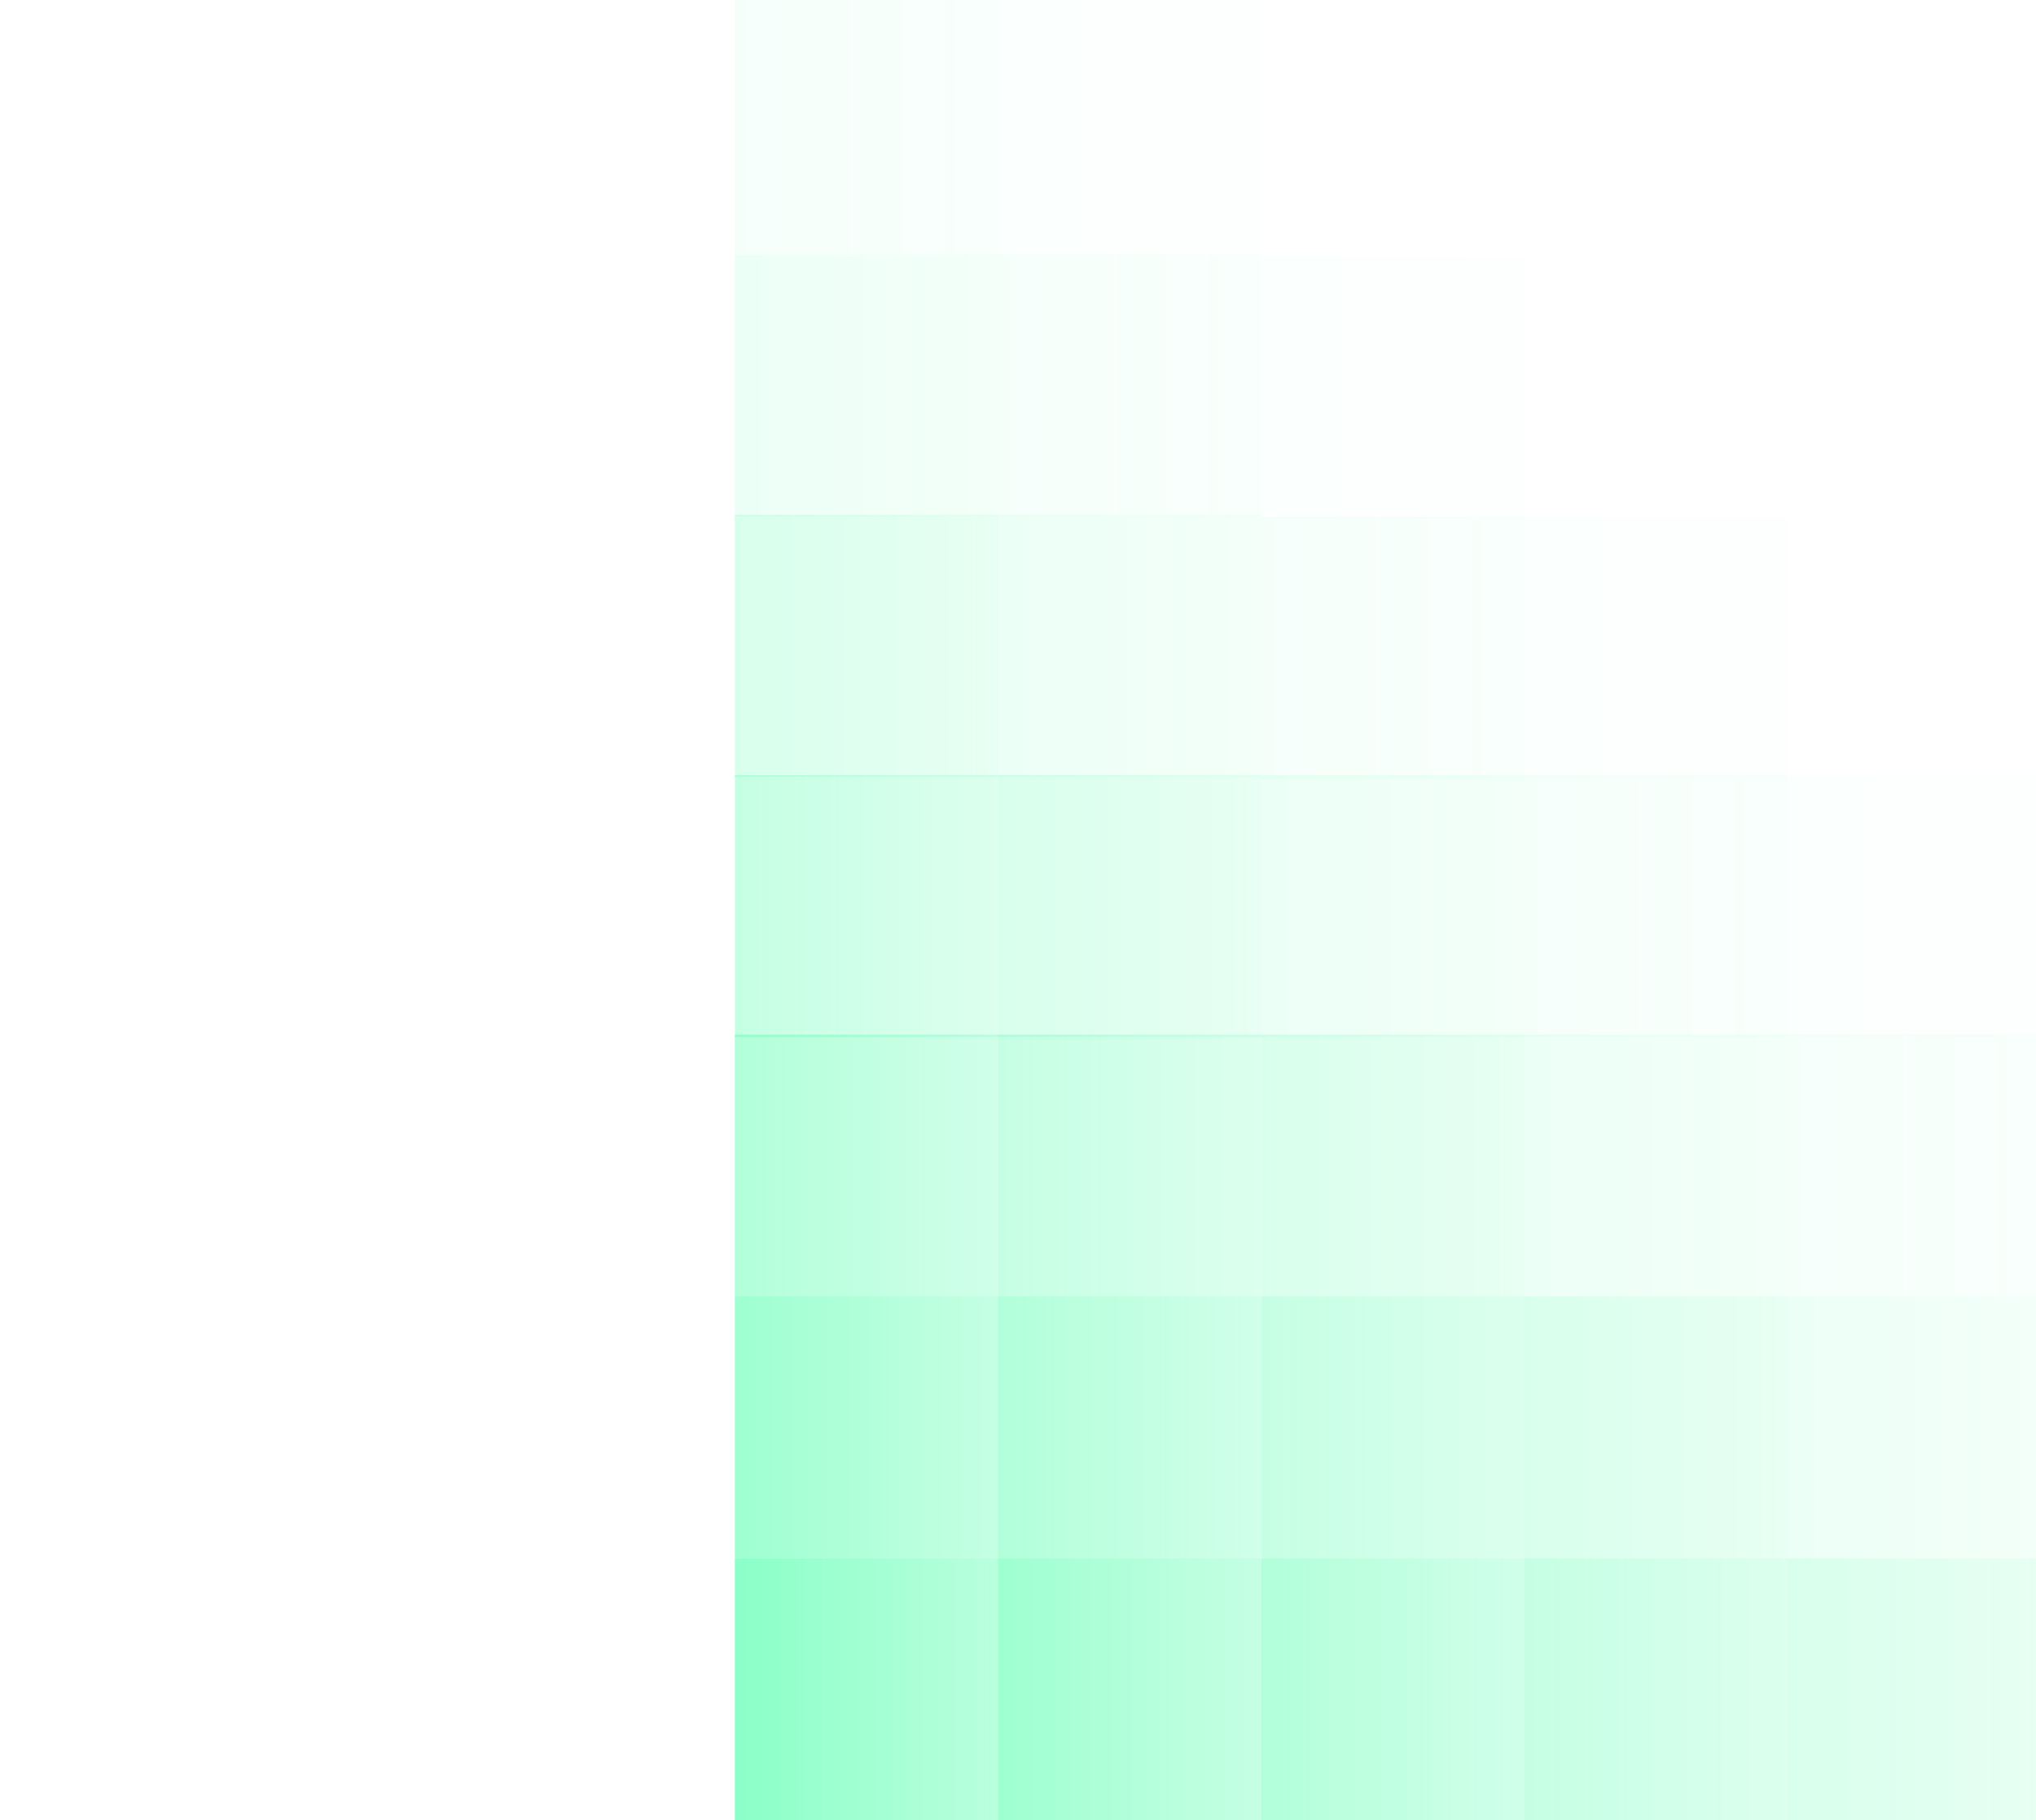 <?xml version="1.0" encoding="UTF-8"?> <svg xmlns="http://www.w3.org/2000/svg" width="557" height="498" viewBox="0 0 557 498" fill="none"><g clip-path="url(#clip0_630_1169)"><g filter="url(#filter0_b_630_1169)"><rect x="344.995" y="498" width="71.999" height="71.641" transform="rotate(-180 344.995 498)" fill="url(#paint0_linear_630_1169)" fill-opacity="0.5"></rect></g><g filter="url(#filter1_b_630_1169)"><rect x="344.995" y="426.359" width="71.999" height="71.641" transform="rotate(-180 344.995 426.359)" fill="url(#paint1_linear_630_1169)" fill-opacity="0.4"></rect></g><g filter="url(#filter2_b_630_1169)"><rect x="417.011" y="498" width="71.999" height="71.641" transform="rotate(-180 417.011 498)" fill="url(#paint2_linear_630_1169)" fill-opacity="0.4"></rect></g><g filter="url(#filter3_b_630_1169)"><rect x="344.995" y="354.732" width="71.999" height="71.641" transform="rotate(-180 344.995 354.732)" fill="url(#paint3_linear_630_1169)" fill-opacity="0.3"></rect></g><g filter="url(#filter4_b_630_1169)"><rect x="417.011" y="426.359" width="71.999" height="71.641" transform="rotate(-180 417.011 426.359)" fill="url(#paint4_linear_630_1169)" fill-opacity="0.3"></rect></g><g filter="url(#filter5_b_630_1169)"><rect x="489.009" y="498" width="71.999" height="71.641" transform="rotate(-180 489.009 498)" fill="url(#paint5_linear_630_1169)" fill-opacity="0.3"></rect></g><g filter="url(#filter6_b_630_1169)"><rect x="344.994" y="283.732" width="71.999" height="71.641" transform="rotate(-180 344.994 283.732)" fill="url(#paint6_linear_630_1169)" fill-opacity="0.2"></rect></g><g filter="url(#filter7_b_630_1169)"><rect x="417.011" y="354.732" width="71.999" height="71.641" transform="rotate(-180 417.011 354.732)" fill="url(#paint7_linear_630_1169)" fill-opacity="0.2"></rect></g><g filter="url(#filter8_b_630_1169)"><rect x="489.009" y="426.359" width="71.999" height="71.641" transform="rotate(-180 489.009 426.359)" fill="url(#paint8_linear_630_1169)" fill-opacity="0.2"></rect></g><g filter="url(#filter9_b_630_1169)"><rect x="561.007" y="498" width="71.999" height="71.641" transform="rotate(-180 561.007 498)" fill="url(#paint9_linear_630_1169)" fill-opacity="0.2"></rect></g><g filter="url(#filter10_b_630_1169)"><rect x="344.994" y="212.534" width="71.999" height="71.641" transform="rotate(-180 344.994 212.534)" fill="url(#paint10_linear_630_1169)" fill-opacity="0.1"></rect></g><g filter="url(#filter11_b_630_1169)"><rect x="417.01" y="283.732" width="71.999" height="71.641" transform="rotate(-180 417.01 283.732)" fill="url(#paint11_linear_630_1169)" fill-opacity="0.1"></rect></g><g filter="url(#filter12_b_630_1169)"><rect x="489.009" y="354.732" width="71.999" height="71.641" transform="rotate(-180 489.009 354.732)" fill="url(#paint12_linear_630_1169)" fill-opacity="0.1"></rect></g><g filter="url(#filter13_b_630_1169)"><rect x="561.007" y="426.359" width="71.999" height="71.641" transform="rotate(-180 561.007 426.359)" fill="url(#paint13_linear_630_1169)" fill-opacity="0.1"></rect></g><g filter="url(#filter14_b_630_1169)"><rect x="272.996" y="141.296" width="71.999" height="71.641" transform="rotate(-180 272.996 141.296)" fill="url(#paint14_linear_630_1169)" fill-opacity="0.1"></rect></g><g filter="url(#filter15_b_630_1169)"><rect x="344.994" y="141.296" width="71.999" height="71.641" transform="rotate(-180 344.994 141.296)" fill="url(#paint15_linear_630_1169)" fill-opacity="0.05"></rect></g><rect x="344.994" y="69.656" width="71.999" height="71.641" transform="rotate(-180 344.994 69.656)" fill="url(#paint16_linear_630_1169)" fill-opacity="0.02"></rect><g filter="url(#filter16_b_630_1169)"><rect x="417.01" y="213.128" width="71.999" height="71.641" transform="rotate(-180 417.01 213.128)" fill="url(#paint17_linear_630_1169)" fill-opacity="0.05"></rect></g><rect x="417.01" y="141.892" width="71.999" height="71.641" transform="rotate(-180 417.01 141.892)" fill="url(#paint18_linear_630_1169)" fill-opacity="0.02"></rect><g filter="url(#filter17_b_630_1169)"><rect x="489.008" y="283.732" width="71.999" height="71.641" transform="rotate(-180 489.008 283.732)" fill="url(#paint19_linear_630_1169)" fill-opacity="0.05"></rect></g><rect x="489.008" y="213.128" width="71.999" height="71.641" transform="rotate(-180 489.008 213.128)" fill="url(#paint20_linear_630_1169)" fill-opacity="0.02"></rect><g filter="url(#filter18_b_630_1169)"><rect x="561.007" y="354.732" width="71.999" height="71.641" transform="rotate(-180 561.007 354.732)" fill="url(#paint21_linear_630_1169)" fill-opacity="0.05"></rect></g><rect x="561.006" y="283.732" width="71.999" height="71.641" transform="rotate(-180 561.006 283.732)" fill="url(#paint22_linear_630_1169)" fill-opacity="0.02"></rect><g filter="url(#filter19_b_630_1169)"><rect x="272.996" y="69.655" width="71.999" height="71.641" transform="rotate(-180 272.996 69.655)" fill="url(#paint23_linear_630_1169)" fill-opacity="0.05"></rect></g><g filter="url(#filter20_b_630_1169)"><rect x="272.996" y="498" width="71.999" height="71.641" transform="rotate(-180 272.996 498)" fill="url(#paint24_linear_630_1169)" fill-opacity="0.6"></rect></g><g filter="url(#filter21_b_630_1169)"><rect x="272.997" y="426.359" width="71.999" height="71.641" transform="rotate(-180 272.997 426.359)" fill="url(#paint25_linear_630_1169)" fill-opacity="0.5"></rect></g><g filter="url(#filter22_b_630_1169)"><rect x="272.996" y="354.732" width="71.999" height="71.641" transform="rotate(-180 272.996 354.732)" fill="url(#paint26_linear_630_1169)" fill-opacity="0.4"></rect></g><g filter="url(#filter23_b_630_1169)"><rect x="272.996" y="283.732" width="71.999" height="71.641" transform="rotate(-180 272.996 283.732)" fill="url(#paint27_linear_630_1169)" fill-opacity="0.3"></rect></g><g filter="url(#filter24_b_630_1169)"><rect x="272.996" y="212.534" width="71.999" height="71.641" transform="rotate(-180 272.996 212.534)" fill="url(#paint28_linear_630_1169)" fill-opacity="0.2"></rect></g></g><defs><filter id="filter0_b_630_1169" x="258.439" y="411.801" width="101.114" height="100.756" filterUnits="userSpaceOnUse" color-interpolation-filters="sRGB"><feFlood flood-opacity="0" result="BackgroundImageFix"></feFlood><feGaussianBlur in="BackgroundImageFix" stdDeviation="7.279"></feGaussianBlur><feComposite in2="SourceAlpha" operator="in" result="effect1_backgroundBlur_630_1169"></feComposite><feBlend mode="normal" in="SourceGraphic" in2="effect1_backgroundBlur_630_1169" result="shape"></feBlend></filter><filter id="filter1_b_630_1169" x="259.894" y="341.616" width="98.202" height="97.844" filterUnits="userSpaceOnUse" color-interpolation-filters="sRGB"><feFlood flood-opacity="0" result="BackgroundImageFix"></feFlood><feGaussianBlur in="BackgroundImageFix" stdDeviation="6.551"></feGaussianBlur><feComposite in2="SourceAlpha" operator="in" result="effect1_backgroundBlur_630_1169"></feComposite><feBlend mode="normal" in="SourceGraphic" in2="effect1_backgroundBlur_630_1169" result="shape"></feBlend></filter><filter id="filter2_b_630_1169" x="331.91" y="413.257" width="98.202" height="97.844" filterUnits="userSpaceOnUse" color-interpolation-filters="sRGB"><feFlood flood-opacity="0" result="BackgroundImageFix"></feFlood><feGaussianBlur in="BackgroundImageFix" stdDeviation="6.551"></feGaussianBlur><feComposite in2="SourceAlpha" operator="in" result="effect1_backgroundBlur_630_1169"></feComposite><feBlend mode="normal" in="SourceGraphic" in2="effect1_backgroundBlur_630_1169" result="shape"></feBlend></filter><filter id="filter3_b_630_1169" x="263.534" y="273.628" width="90.924" height="90.566" filterUnits="userSpaceOnUse" color-interpolation-filters="sRGB"><feFlood flood-opacity="0" result="BackgroundImageFix"></feFlood><feGaussianBlur in="BackgroundImageFix" stdDeviation="4.731"></feGaussianBlur><feComposite in2="SourceAlpha" operator="in" result="effect1_backgroundBlur_630_1169"></feComposite><feBlend mode="normal" in="SourceGraphic" in2="effect1_backgroundBlur_630_1169" result="shape"></feBlend></filter><filter id="filter4_b_630_1169" x="335.549" y="345.255" width="90.924" height="90.566" filterUnits="userSpaceOnUse" color-interpolation-filters="sRGB"><feFlood flood-opacity="0" result="BackgroundImageFix"></feFlood><feGaussianBlur in="BackgroundImageFix" stdDeviation="4.731"></feGaussianBlur><feComposite in2="SourceAlpha" operator="in" result="effect1_backgroundBlur_630_1169"></feComposite><feBlend mode="normal" in="SourceGraphic" in2="effect1_backgroundBlur_630_1169" result="shape"></feBlend></filter><filter id="filter5_b_630_1169" x="407.547" y="416.897" width="90.924" height="90.566" filterUnits="userSpaceOnUse" color-interpolation-filters="sRGB"><feFlood flood-opacity="0" result="BackgroundImageFix"></feFlood><feGaussianBlur in="BackgroundImageFix" stdDeviation="4.731"></feGaussianBlur><feComposite in2="SourceAlpha" operator="in" result="effect1_backgroundBlur_630_1169"></feComposite><feBlend mode="normal" in="SourceGraphic" in2="effect1_backgroundBlur_630_1169" result="shape"></feBlend></filter><filter id="filter6_b_630_1169" x="267.172" y="206.268" width="83.645" height="83.287" filterUnits="userSpaceOnUse" color-interpolation-filters="sRGB"><feFlood flood-opacity="0" result="BackgroundImageFix"></feFlood><feGaussianBlur in="BackgroundImageFix" stdDeviation="2.911"></feGaussianBlur><feComposite in2="SourceAlpha" operator="in" result="effect1_backgroundBlur_630_1169"></feComposite><feBlend mode="normal" in="SourceGraphic" in2="effect1_backgroundBlur_630_1169" result="shape"></feBlend></filter><filter id="filter7_b_630_1169" x="339.189" y="277.268" width="83.645" height="83.287" filterUnits="userSpaceOnUse" color-interpolation-filters="sRGB"><feFlood flood-opacity="0" result="BackgroundImageFix"></feFlood><feGaussianBlur in="BackgroundImageFix" stdDeviation="2.911"></feGaussianBlur><feComposite in2="SourceAlpha" operator="in" result="effect1_backgroundBlur_630_1169"></feComposite><feBlend mode="normal" in="SourceGraphic" in2="effect1_backgroundBlur_630_1169" result="shape"></feBlend></filter><filter id="filter8_b_630_1169" x="411.187" y="348.895" width="83.645" height="83.287" filterUnits="userSpaceOnUse" color-interpolation-filters="sRGB"><feFlood flood-opacity="0" result="BackgroundImageFix"></feFlood><feGaussianBlur in="BackgroundImageFix" stdDeviation="2.911"></feGaussianBlur><feComposite in2="SourceAlpha" operator="in" result="effect1_backgroundBlur_630_1169"></feComposite><feBlend mode="normal" in="SourceGraphic" in2="effect1_backgroundBlur_630_1169" result="shape"></feBlend></filter><filter id="filter9_b_630_1169" x="483.185" y="420.536" width="83.645" height="83.287" filterUnits="userSpaceOnUse" color-interpolation-filters="sRGB"><feFlood flood-opacity="0" result="BackgroundImageFix"></feFlood><feGaussianBlur in="BackgroundImageFix" stdDeviation="2.911"></feGaussianBlur><feComposite in2="SourceAlpha" operator="in" result="effect1_backgroundBlur_630_1169"></feComposite><feBlend mode="normal" in="SourceGraphic" in2="effect1_backgroundBlur_630_1169" result="shape"></feBlend></filter><filter id="filter10_b_630_1169" x="270.084" y="137.981" width="77.822" height="77.464" filterUnits="userSpaceOnUse" color-interpolation-filters="sRGB"><feFlood flood-opacity="0" result="BackgroundImageFix"></feFlood><feGaussianBlur in="BackgroundImageFix" stdDeviation="1.456"></feGaussianBlur><feComposite in2="SourceAlpha" operator="in" result="effect1_backgroundBlur_630_1169"></feComposite><feBlend mode="normal" in="SourceGraphic" in2="effect1_backgroundBlur_630_1169" result="shape"></feBlend></filter><filter id="filter11_b_630_1169" x="342.099" y="209.179" width="77.822" height="77.464" filterUnits="userSpaceOnUse" color-interpolation-filters="sRGB"><feFlood flood-opacity="0" result="BackgroundImageFix"></feFlood><feGaussianBlur in="BackgroundImageFix" stdDeviation="1.456"></feGaussianBlur><feComposite in2="SourceAlpha" operator="in" result="effect1_backgroundBlur_630_1169"></feComposite><feBlend mode="normal" in="SourceGraphic" in2="effect1_backgroundBlur_630_1169" result="shape"></feBlend></filter><filter id="filter12_b_630_1169" x="414.098" y="280.179" width="77.822" height="77.464" filterUnits="userSpaceOnUse" color-interpolation-filters="sRGB"><feFlood flood-opacity="0" result="BackgroundImageFix"></feFlood><feGaussianBlur in="BackgroundImageFix" stdDeviation="1.456"></feGaussianBlur><feComposite in2="SourceAlpha" operator="in" result="effect1_backgroundBlur_630_1169"></feComposite><feBlend mode="normal" in="SourceGraphic" in2="effect1_backgroundBlur_630_1169" result="shape"></feBlend></filter><filter id="filter13_b_630_1169" x="486.096" y="351.806" width="77.822" height="77.464" filterUnits="userSpaceOnUse" color-interpolation-filters="sRGB"><feFlood flood-opacity="0" result="BackgroundImageFix"></feFlood><feGaussianBlur in="BackgroundImageFix" stdDeviation="1.456"></feGaussianBlur><feComposite in2="SourceAlpha" operator="in" result="effect1_backgroundBlur_630_1169"></feComposite><feBlend mode="normal" in="SourceGraphic" in2="effect1_backgroundBlur_630_1169" result="shape"></feBlend></filter><filter id="filter14_b_630_1169" x="198.086" y="66.744" width="77.822" height="77.464" filterUnits="userSpaceOnUse" color-interpolation-filters="sRGB"><feFlood flood-opacity="0" result="BackgroundImageFix"></feFlood><feGaussianBlur in="BackgroundImageFix" stdDeviation="1.456"></feGaussianBlur><feComposite in2="SourceAlpha" operator="in" result="effect1_backgroundBlur_630_1169"></feComposite><feBlend mode="normal" in="SourceGraphic" in2="effect1_backgroundBlur_630_1169" result="shape"></feBlend></filter><filter id="filter15_b_630_1169" x="271.539" y="68.2" width="74.91" height="74.553" filterUnits="userSpaceOnUse" color-interpolation-filters="sRGB"><feFlood flood-opacity="0" result="BackgroundImageFix"></feFlood><feGaussianBlur in="BackgroundImageFix" stdDeviation="0.728"></feGaussianBlur><feComposite in2="SourceAlpha" operator="in" result="effect1_backgroundBlur_630_1169"></feComposite><feBlend mode="normal" in="SourceGraphic" in2="effect1_backgroundBlur_630_1169" result="shape"></feBlend></filter><filter id="filter16_b_630_1169" x="343.555" y="140.032" width="74.91" height="74.553" filterUnits="userSpaceOnUse" color-interpolation-filters="sRGB"><feFlood flood-opacity="0" result="BackgroundImageFix"></feFlood><feGaussianBlur in="BackgroundImageFix" stdDeviation="0.728"></feGaussianBlur><feComposite in2="SourceAlpha" operator="in" result="effect1_backgroundBlur_630_1169"></feComposite><feBlend mode="normal" in="SourceGraphic" in2="effect1_backgroundBlur_630_1169" result="shape"></feBlend></filter><filter id="filter17_b_630_1169" x="415.553" y="210.635" width="74.91" height="74.553" filterUnits="userSpaceOnUse" color-interpolation-filters="sRGB"><feFlood flood-opacity="0" result="BackgroundImageFix"></feFlood><feGaussianBlur in="BackgroundImageFix" stdDeviation="0.728"></feGaussianBlur><feComposite in2="SourceAlpha" operator="in" result="effect1_backgroundBlur_630_1169"></feComposite><feBlend mode="normal" in="SourceGraphic" in2="effect1_backgroundBlur_630_1169" result="shape"></feBlend></filter><filter id="filter18_b_630_1169" x="487.552" y="281.635" width="74.91" height="74.553" filterUnits="userSpaceOnUse" color-interpolation-filters="sRGB"><feFlood flood-opacity="0" result="BackgroundImageFix"></feFlood><feGaussianBlur in="BackgroundImageFix" stdDeviation="0.728"></feGaussianBlur><feComposite in2="SourceAlpha" operator="in" result="effect1_backgroundBlur_630_1169"></feComposite><feBlend mode="normal" in="SourceGraphic" in2="effect1_backgroundBlur_630_1169" result="shape"></feBlend></filter><filter id="filter19_b_630_1169" x="199.541" y="-3.442" width="74.91" height="74.553" filterUnits="userSpaceOnUse" color-interpolation-filters="sRGB"><feFlood flood-opacity="0" result="BackgroundImageFix"></feFlood><feGaussianBlur in="BackgroundImageFix" stdDeviation="0.728"></feGaussianBlur><feComposite in2="SourceAlpha" operator="in" result="effect1_backgroundBlur_630_1169"></feComposite><feBlend mode="normal" in="SourceGraphic" in2="effect1_backgroundBlur_630_1169" result="shape"></feBlend></filter><filter id="filter20_b_630_1169" x="182.072" y="407.434" width="109.848" height="109.49" filterUnits="userSpaceOnUse" color-interpolation-filters="sRGB"><feFlood flood-opacity="0" result="BackgroundImageFix"></feFlood><feGaussianBlur in="BackgroundImageFix" stdDeviation="9.462"></feGaussianBlur><feComposite in2="SourceAlpha" operator="in" result="effect1_backgroundBlur_630_1169"></feComposite><feBlend mode="normal" in="SourceGraphic" in2="effect1_backgroundBlur_630_1169" result="shape"></feBlend></filter><filter id="filter21_b_630_1169" x="186.441" y="340.16" width="101.114" height="100.756" filterUnits="userSpaceOnUse" color-interpolation-filters="sRGB"><feFlood flood-opacity="0" result="BackgroundImageFix"></feFlood><feGaussianBlur in="BackgroundImageFix" stdDeviation="7.279"></feGaussianBlur><feComposite in2="SourceAlpha" operator="in" result="effect1_backgroundBlur_630_1169"></feComposite><feBlend mode="normal" in="SourceGraphic" in2="effect1_backgroundBlur_630_1169" result="shape"></feBlend></filter><filter id="filter22_b_630_1169" x="187.895" y="269.989" width="98.202" height="97.844" filterUnits="userSpaceOnUse" color-interpolation-filters="sRGB"><feFlood flood-opacity="0" result="BackgroundImageFix"></feFlood><feGaussianBlur in="BackgroundImageFix" stdDeviation="6.551"></feGaussianBlur><feComposite in2="SourceAlpha" operator="in" result="effect1_backgroundBlur_630_1169"></feComposite><feBlend mode="normal" in="SourceGraphic" in2="effect1_backgroundBlur_630_1169" result="shape"></feBlend></filter><filter id="filter23_b_630_1169" x="191.535" y="202.628" width="90.924" height="90.566" filterUnits="userSpaceOnUse" color-interpolation-filters="sRGB"><feFlood flood-opacity="0" result="BackgroundImageFix"></feFlood><feGaussianBlur in="BackgroundImageFix" stdDeviation="4.731"></feGaussianBlur><feComposite in2="SourceAlpha" operator="in" result="effect1_backgroundBlur_630_1169"></feComposite><feBlend mode="normal" in="SourceGraphic" in2="effect1_backgroundBlur_630_1169" result="shape"></feBlend></filter><filter id="filter24_b_630_1169" x="195.174" y="135.07" width="83.645" height="83.287" filterUnits="userSpaceOnUse" color-interpolation-filters="sRGB"><feFlood flood-opacity="0" result="BackgroundImageFix"></feFlood><feGaussianBlur in="BackgroundImageFix" stdDeviation="2.911"></feGaussianBlur><feComposite in2="SourceAlpha" operator="in" result="effect1_backgroundBlur_630_1169"></feComposite><feBlend mode="normal" in="SourceGraphic" in2="effect1_backgroundBlur_630_1169" result="shape"></feBlend></filter><linearGradient id="paint0_linear_630_1169" x1="416.995" y1="533.821" x2="344.995" y2="533.821" gradientUnits="userSpaceOnUse"><stop stop-color="#3DFFA2"></stop><stop offset="1" stop-color="#3DFFA2" stop-opacity="0.6"></stop></linearGradient><linearGradient id="paint1_linear_630_1169" x1="416.995" y1="462.179" x2="344.995" y2="462.179" gradientUnits="userSpaceOnUse"><stop stop-color="#3DFFA2"></stop><stop offset="1" stop-color="#3DFFA2" stop-opacity="0.6"></stop></linearGradient><linearGradient id="paint2_linear_630_1169" x1="489.01" y1="533.821" x2="417.011" y2="533.821" gradientUnits="userSpaceOnUse"><stop stop-color="#3DFFA2"></stop><stop offset="1" stop-color="#3DFFA2" stop-opacity="0.6"></stop></linearGradient><linearGradient id="paint3_linear_630_1169" x1="416.995" y1="390.553" x2="344.995" y2="390.553" gradientUnits="userSpaceOnUse"><stop stop-color="#3DFFA2"></stop><stop offset="1" stop-color="#3DFFA2" stop-opacity="0.6"></stop></linearGradient><linearGradient id="paint4_linear_630_1169" x1="489.01" y1="462.179" x2="417.011" y2="462.179" gradientUnits="userSpaceOnUse"><stop stop-color="#3DFFA2"></stop><stop offset="1" stop-color="#3DFFA2" stop-opacity="0.6"></stop></linearGradient><linearGradient id="paint5_linear_630_1169" x1="561.008" y1="533.821" x2="489.009" y2="533.821" gradientUnits="userSpaceOnUse"><stop stop-color="#3DFFA2"></stop><stop offset="1" stop-color="#3DFFA2" stop-opacity="0.6"></stop></linearGradient><linearGradient id="paint6_linear_630_1169" x1="416.994" y1="319.553" x2="344.994" y2="319.553" gradientUnits="userSpaceOnUse"><stop stop-color="#3DFFA2"></stop><stop offset="1" stop-color="#3DFFA2" stop-opacity="0.6"></stop></linearGradient><linearGradient id="paint7_linear_630_1169" x1="489.01" y1="390.553" x2="417.011" y2="390.553" gradientUnits="userSpaceOnUse"><stop stop-color="#3DFFA2"></stop><stop offset="1" stop-color="#3DFFA2" stop-opacity="0.6"></stop></linearGradient><linearGradient id="paint8_linear_630_1169" x1="561.008" y1="462.179" x2="489.009" y2="462.179" gradientUnits="userSpaceOnUse"><stop stop-color="#3DFFA2"></stop><stop offset="1" stop-color="#3DFFA2" stop-opacity="0.6"></stop></linearGradient><linearGradient id="paint9_linear_630_1169" x1="633.006" y1="533.821" x2="561.007" y2="533.821" gradientUnits="userSpaceOnUse"><stop stop-color="#3DFFA2"></stop><stop offset="1" stop-color="#3DFFA2" stop-opacity="0.6"></stop></linearGradient><linearGradient id="paint10_linear_630_1169" x1="416.994" y1="248.354" x2="344.994" y2="248.354" gradientUnits="userSpaceOnUse"><stop stop-color="#3DFFA2"></stop><stop offset="1" stop-color="#3DFFA2" stop-opacity="0.6"></stop></linearGradient><linearGradient id="paint11_linear_630_1169" x1="489.009" y1="319.553" x2="417.01" y2="319.553" gradientUnits="userSpaceOnUse"><stop stop-color="#3DFFA2"></stop><stop offset="1" stop-color="#3DFFA2" stop-opacity="0.6"></stop></linearGradient><linearGradient id="paint12_linear_630_1169" x1="561.008" y1="390.553" x2="489.009" y2="390.553" gradientUnits="userSpaceOnUse"><stop stop-color="#3DFFA2"></stop><stop offset="1" stop-color="#3DFFA2" stop-opacity="0.6"></stop></linearGradient><linearGradient id="paint13_linear_630_1169" x1="633.006" y1="462.179" x2="561.007" y2="462.179" gradientUnits="userSpaceOnUse"><stop stop-color="#3DFFA2"></stop><stop offset="1" stop-color="#3DFFA2" stop-opacity="0.6"></stop></linearGradient><linearGradient id="paint14_linear_630_1169" x1="344.996" y1="177.117" x2="272.996" y2="177.117" gradientUnits="userSpaceOnUse"><stop stop-color="#3DFFA2"></stop><stop offset="1" stop-color="#3DFFA2" stop-opacity="0.6"></stop></linearGradient><linearGradient id="paint15_linear_630_1169" x1="416.994" y1="177.117" x2="344.994" y2="177.117" gradientUnits="userSpaceOnUse"><stop stop-color="#3DFFA2"></stop><stop offset="1" stop-color="#3DFFA2" stop-opacity="0.6"></stop></linearGradient><linearGradient id="paint16_linear_630_1169" x1="416.994" y1="105.476" x2="344.994" y2="105.476" gradientUnits="userSpaceOnUse"><stop stop-color="#3DFFA2"></stop><stop offset="1" stop-color="#3DFFA2" stop-opacity="0.6"></stop></linearGradient><linearGradient id="paint17_linear_630_1169" x1="489.009" y1="248.949" x2="417.01" y2="248.949" gradientUnits="userSpaceOnUse"><stop stop-color="#3DFFA2"></stop><stop offset="1" stop-color="#3DFFA2" stop-opacity="0.6"></stop></linearGradient><linearGradient id="paint18_linear_630_1169" x1="489.009" y1="177.713" x2="417.01" y2="177.713" gradientUnits="userSpaceOnUse"><stop stop-color="#3DFFA2"></stop><stop offset="1" stop-color="#3DFFA2" stop-opacity="0.6"></stop></linearGradient><linearGradient id="paint19_linear_630_1169" x1="561.007" y1="319.553" x2="489.008" y2="319.553" gradientUnits="userSpaceOnUse"><stop stop-color="#3DFFA2"></stop><stop offset="1" stop-color="#3DFFA2" stop-opacity="0.6"></stop></linearGradient><linearGradient id="paint20_linear_630_1169" x1="561.007" y1="248.949" x2="489.008" y2="248.949" gradientUnits="userSpaceOnUse"><stop stop-color="#3DFFA2"></stop><stop offset="1" stop-color="#3DFFA2" stop-opacity="0.6"></stop></linearGradient><linearGradient id="paint21_linear_630_1169" x1="633.006" y1="390.553" x2="561.007" y2="390.553" gradientUnits="userSpaceOnUse"><stop stop-color="#3DFFA2"></stop><stop offset="1" stop-color="#3DFFA2" stop-opacity="0.6"></stop></linearGradient><linearGradient id="paint22_linear_630_1169" x1="633.005" y1="319.553" x2="561.006" y2="319.553" gradientUnits="userSpaceOnUse"><stop stop-color="#3DFFA2"></stop><stop offset="1" stop-color="#3DFFA2" stop-opacity="0.6"></stop></linearGradient><linearGradient id="paint23_linear_630_1169" x1="344.996" y1="105.475" x2="272.996" y2="105.475" gradientUnits="userSpaceOnUse"><stop stop-color="#3DFFA2"></stop><stop offset="1" stop-color="#3DFFA2" stop-opacity="0.6"></stop></linearGradient><linearGradient id="paint24_linear_630_1169" x1="344.996" y1="533.821" x2="272.996" y2="533.821" gradientUnits="userSpaceOnUse"><stop stop-color="#3DFFA2"></stop><stop offset="1" stop-color="#3DFFA2" stop-opacity="0.6"></stop></linearGradient><linearGradient id="paint25_linear_630_1169" x1="344.997" y1="462.179" x2="272.997" y2="462.179" gradientUnits="userSpaceOnUse"><stop stop-color="#3DFFA2"></stop><stop offset="1" stop-color="#3DFFA2" stop-opacity="0.6"></stop></linearGradient><linearGradient id="paint26_linear_630_1169" x1="344.996" y1="390.553" x2="272.996" y2="390.553" gradientUnits="userSpaceOnUse"><stop stop-color="#3DFFA2"></stop><stop offset="1" stop-color="#3DFFA2" stop-opacity="0.6"></stop></linearGradient><linearGradient id="paint27_linear_630_1169" x1="344.996" y1="319.553" x2="272.996" y2="319.553" gradientUnits="userSpaceOnUse"><stop stop-color="#3DFFA2"></stop><stop offset="1" stop-color="#3DFFA2" stop-opacity="0.6"></stop></linearGradient><linearGradient id="paint28_linear_630_1169" x1="344.996" y1="248.354" x2="272.996" y2="248.354" gradientUnits="userSpaceOnUse"><stop stop-color="#3DFFA2"></stop><stop offset="1" stop-color="#3DFFA2" stop-opacity="0.6"></stop></linearGradient><clipPath id="clip0_630_1169"><rect width="356" height="498" fill="white" transform="matrix(1 8.74228e-08 8.74228e-08 -1 201 498)"></rect></clipPath></defs></svg> 